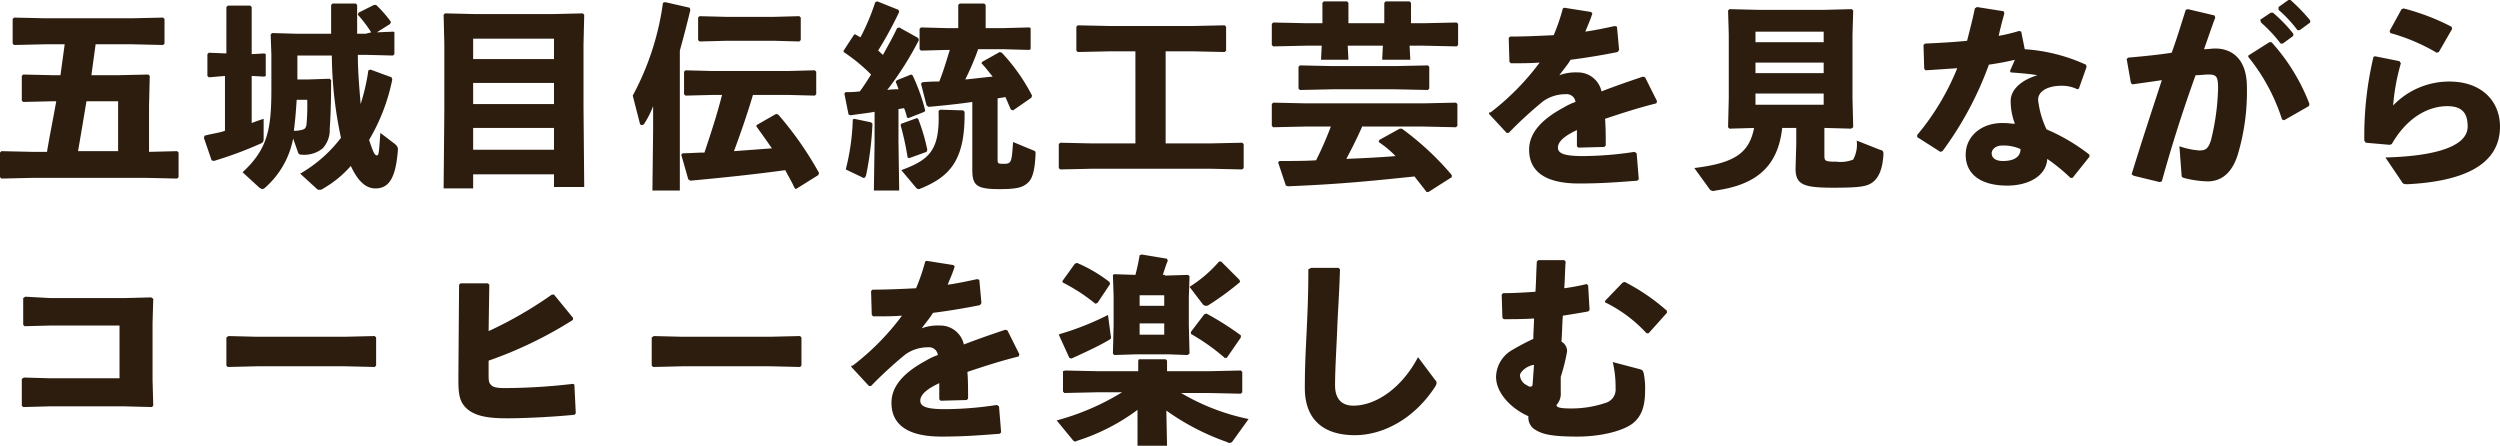 <svg xmlns="http://www.w3.org/2000/svg" viewBox="0 0 355.6 63.4"><path d="M6.7 21.5c.4-2.4.9-4.8 1.3-7.1h-.3l-4.4.1-.2-.2v-3.5l.2-.2 4.4.1h.9c.2-1.5.4-2.9.6-4.4H6.4L2 6.4l-.2-.2V2.7l.2-.2 4.4.1h12.4l4.4-.1.2.2v3.5l-.2.2-4.4-.1h-5.2c-.2 1.5-.4 2.9-.6 4.4h3.7l4.4-.1.2.2-.1 4.3v6.5l4-.1.2.2v3.5l-.2.2-4.4-.1H4.6l-4.4.1-.2-.2v-3.5l.2-.2 4.4.1h2.1zm10.1 0v-7.1h-4.5c-.4 2.4-.8 4.8-1.2 7.1zM29.7 11l-.2-.2V7.7l.2-.2 2.5.1V1l.2-.2h3.2l.2.2v6.7l1.8-.1.2.1v3.1l-.2.1-1.8-.1v6.7c.5-.2 1.1-.4 1.7-.6v2.8c0 .5-.1.6-.6.8a55.023 55.023 0 0 1-6.5 2.4l-.3-.1-1.1-3.2.1-.3c1.1-.3 2.1-.4 2.9-.7v-7.8zm23.1-6.4a18.078 18.078 0 0 0-1.9-2.5l.1-.3L53.2.7h.3a17.146 17.146 0 0 1 2.1 2.4l-.1.3-1.9 1.2 2.4-.1.1.1v3.1l-.2.2-3.9-.1h-1.1c0 2.3.2 4.6.4 7a29.953 29.953 0 0 0 1.1-4.8l.3-.1 3 1.1.1.3a27.357 27.357 0 0 1-3.3 8.6c.6 1.8.8 2.2 1.1 2.2s.3-.4.5-3.2l2.1 1.6c.3.3.4.4.4.8-.3 3.9-1.2 5.5-3.2 5.5-1.2 0-2.4-.8-3.5-3.2a15.17 15.17 0 0 1-3.9 3.2.846.846 0 0 1-.6.2.52.52 0 0 1-.4-.2l-2.3-2.1a19.5 19.5 0 0 0 5.8-5.1 57.458 57.458 0 0 1-1.3-11.7h-4.9v3.4h1.6l3-.1.2.2c0 3.4-.1 5.6-.2 6.9a3.851 3.851 0 0 1-1 2.8 4.139 4.139 0 0 1-3 .9.462.462 0 0 1-.5-.3l-.7-2a12.383 12.383 0 0 1-4 7 .758.758 0 0 1-.4.2c-.1 0-.2-.1-.4-.2l-2.4-2.2c3.6-3.3 4.1-6.2 4.1-11.8V7.8l-.1-2.9.2-.2 3.5.1h4.9V.7l.2-.2h3.3l.2.2v4.1H52zm-10.6 9.6c-.1 1.5-.2 2.9-.4 4.4a3.4 3.4 0 0 0 1-.1c.5-.1.7-.2.8-.8a30.383 30.383 0 0 0 .1-3.5zm25.1 10.6v2h-4.2l.1-10.9V6.3l-.1-4.2.2-.2 4.2.1h11.2l4.2-.1.2.2-.1 4.2v9l.1 11.3h-4.3v-1.8zM78.8 5.5H67.3v2.9h11.5zm0 6.3H67.3v3h11.5zm0 6.4H67.3v3.1h11.5zm17.9 8.9h-3.9l.1-8.7v-3.3a13.435 13.435 0 0 1-1.2 2.4.536.536 0 0 1-.4.3.319.319 0 0 1-.3-.3l-1-3.9A38.7 38.7 0 0 0 94.3.4l.3-.1 3.5.8.1.3c-.5 2.1-1 4-1.5 5.8zm16.3-.4c-.4-.9-.9-1.7-1.3-2.5-4.3.6-9.2 1.1-13.5 1.5l-.3-.2-1-3.5.2-.2c1 0 2.1-.1 3.1-.1.9-2.7 1.8-5.4 2.5-8.2h-1.3l-3.9.1-.2-.2v-3.2l.2-.2 3.9.1H112l3.9-.1.2.2v3.2l-.2.2-3.9-.1h-4.9c-.8 2.7-1.7 5.3-2.7 8l5.4-.4c-.7-1-1.4-2-2.2-3.1v-.2l2.8-1.6.3.1a48.609 48.609 0 0 1 5.8 8.3l-.1.3-3.2 2zM99.5 5.9l-.2-.2V2.5l.2-.2 3.9.1h6.6l3.7-.1.2.2v3.2l-.2.2-3.7-.1h-6.6zm28.3 14.3l.1 6.9h-3.6l.1-6.9v-4.3c-1 .2-2.2.3-3.4.5l-.3-.1-.6-3 .2-.2a13.405 13.405 0 0 0 2-.1c.6-.8 1.1-1.6 1.6-2.4a24.655 24.655 0 0 0-3.9-3.2v-.2l1.5-2.3h.2a4.348 4.348 0 0 0 .7.4 32.639 32.639 0 0 0 2.1-5l.3-.1 3 1.2.1.3a54.539 54.539 0 0 1-3 5.5c.3.2.4.4.7.6.7-1.3 1.4-2.5 2-3.8l.3-.1 2.7 1.5.1.3a45.281 45.281 0 0 1-4.5 7.1 8.6 8.6 0 0 1 1.6-.1c-.1-.4-.3-.8-.4-1.1l.2-.2 2-.8.2.1a26.951 26.951 0 0 1 1.8 5l-.1.2-2.3.9-.2-.1a6.462 6.462 0 0 0-.4-1.3c-.3 0-.5.1-.8.1v4.7zm-3.9-2.8l.2.2a45.38 45.38 0 0 1-.9 7.3c-.1.3-.2.4-.3.4a.368.368 0 0 1-.3-.1l-2.3-1.1a32 32 0 0 0 1-7.1l.2-.1zm6.5-.6l.2.1a27.085 27.085 0 0 1 1.3 4.4l-.1.3-2.5.9-.2-.1a40.331 40.331 0 0 0-1-4.6l.1-.2zm-2.2 7.4c4.1-1.5 5.5-2.9 5.3-8.4l.2-.2 3.3.1.2.2c.1 6.9-2.1 9.2-6.2 10.9-.1 0-.2.1-.3.1a.52.52 0 0 1-.4-.2zm10.9-17.1a37.866 37.866 0 0 1-1.8 4.2c1.3-.1 2.6-.3 3.9-.4-.5-.6-1-1.3-1.6-1.9l.1-.2 2.5-1.4.3.1a26.778 26.778 0 0 1 4.3 6.1l-.1.3-2.6 1.8-.3-.1c-.3-.6-.5-1.2-.8-1.8-.4.1-.7.1-1.1.2v8.7c0 .6.1.6.9.6 1.1 0 1.1-.3 1.3-3.1l2.9 1.2c.3.1.3.2.3.5-.1 2.2-.4 3.4-1 4-.8.8-1.7 1-4.2 1-3.3 0-3.8-.6-3.8-2.8v-9.6c-2 .3-4.1.5-6.2.7l-.3-.2-.8-3.1.2-.2a20.937 20.937 0 0 1 2.4-.1c.6-1.5 1-2.9 1.5-4.5h-.4l-3.7.1-.2-.2V4.1l.2-.2 3.7.1h1.6V.7l.2-.2h3.5l.2.2V4h2.5l3.7-.1.2.1v3l-.2.1-3.7-.1h-3.6zm26.7 13.3h6.3l4.6-.1.2.2v3.4l-.2.2-4.6-.1h-16.7l-4.6.1-.2-.2v-3.4l.2-.2 4.6.1h6.1V7.3h-3.6l-4.6.1-.2-.2V3.8l.2-.2 4.6.1h11.7l4.6-.1.2.2v3.4l-.2.2-4.6-.1h-3.8zm36.8-17.1l4.6-.1.2.2v3l-.2.2-4.6-.1h-2.1l.1 2h-4l.1-2h-5l.1 2h-3.9l.1-2h-2.3l-4.6.1-.2-.2v-3l.2-.2 4.6.1h2.4V.4l.2-.2h3.3l.2.2v2.9h5.1V.4l.2-.2h3.4l.2.2v2.9zm-8.8 14.6c-.7 1.6-1.5 3.2-2.3 4.7 2.3-.1 4.6-.2 7-.4a14.128 14.128 0 0 0-2.4-2l.1-.3 2.9-1.6h.3a40.311 40.311 0 0 1 7.1 6.6v.3l-3.3 2.1h-.3c-.5-.7-1.1-1.4-1.7-2.2-6.7.7-10.8 1.1-18 1.4l-.3-.1-1.1-3.3.2-.2c1.9 0 3.6 0 5.2-.1a49.934 49.934 0 0 0 2.1-4.8h-3.6l-4.6.1-.2-.2v-3.1l.2-.2 4.6.1h16.8l4.6-.1.2.2v3.1l-.2.2-4.6-.1h-8.7zm-8.9-5.1l-.2-.2V9.5l.2-.2 4.6.1h9l4.6-.1.2.2v3.1l-.2.2-4.6-.1h-9zM212 16a35.706 35.706 0 0 0 7-7.1c-1.3.1-2.7.1-4.1.1l-.2-.2-.1-3.4.2-.2c2.1 0 4.2-.1 6.2-.2a28.02 28.02 0 0 0 1.3-3.8l.2-.1 3.8.6.2.2c-.3 1-.7 1.8-1 2.6 1.4-.2 2.8-.5 4.2-.8l.3.1.3 3.3-.2.3c-2 .4-4.3.8-6.7 1.1-.4.7-1.1 1.5-1.6 2.2a6.772 6.772 0 0 1 2.6-.4 3.435 3.435 0 0 1 3.4 2.7c1.8-.7 3.8-1.4 5.9-2.1l.3.1 1.7 3.4-.1.3c-2.8.7-5.2 1.5-7.3 2.2.1 1.1.1 2.5.1 3.8l-.2.2-3.7.1-.2-.2v-2.3c-1.7.8-2.7 1.6-2.7 2.5s1.1 1.2 3.6 1.2a49.912 49.912 0 0 0 7.3-.6l.3.2.3 3.7-.2.2c-2.7.2-5 .4-8.3.4-5.7 0-7.1-2.4-7.1-4.8 0-2.7 2.3-4.6 4.9-6a8.867 8.867 0 0 1 1.7-.8 1.257 1.257 0 0 0-1.4-1.1 5.5 5.5 0 0 0-3.2 1 56.653 56.653 0 0 0-4.9 4.5h-.3l-2.5-2.7V16zm47.5 6.1c0 .8.1.9 1.7.9a4.964 4.964 0 0 0 2.4-.3 4.548 4.548 0 0 0 .5-2.7l3.3 1.3c.4.1.5.2.5.6-.1 2-.6 3.3-1.5 4-.8.6-1.7.8-5.6.8-4.2 0-5.4-.4-5.4-2.7l.1-3.5v-2.3h-2c-.6 5.5-3.7 8.1-9.5 8.9a.687.687 0 0 1-.9-.3l-2.1-2.9c5.7-.7 7.8-2.1 8.5-5.7l-3.5.1-.2-.2.1-4.1V4.9l-.1-3.4.2-.2 4.1.1h9.4l3.9-.1.2.2-.1 3.4V14l.1 4.1-.3.2-3.6-.1h-.2zm-.1-17.6h-9.7V6h9.7zm-9.7 4.4v1.5h9.7V8.9zm0 6h9.7v-1.6h-9.7zm35.4-13c-.3 1.1-.6 2.2-.8 3.2a24.605 24.605 0 0 0 2.9-.7l.3.1.5 2.5a24.778 24.778 0 0 1 8.7 2.2l.1.3-1.1 3.1-.2.1a5.049 5.049 0 0 0-2.3-.5c-1.8 0-3.3.7-3.3 2a13.06 13.06 0 0 0 1.2 4.2 27.285 27.285 0 0 1 6.1 3.6v.3l-2.4 3h-.3a26.1 26.1 0 0 0-3.3-2.7c-.1 2.3-2.5 3.8-5.7 3.8-3.6 0-5.9-1.5-5.9-4.4 0-2.6 2.2-4.5 5.2-4.5 1 0 1.2.1 1.8.1a9.047 9.047 0 0 1-.6-3.4c.1-1.5 1.5-2.8 3.8-3.5-1.1-.2-2.5-.3-3.8-.4l-.1-.2.7-1.6c-1.2.3-2.4.5-3.7.7a48.449 48.449 0 0 1-6.6 12.3l-.3.1-3.3-2.1v-.3a35.3 35.3 0 0 0 5.7-9.5c-1.5.1-2.9.2-4.5.3l-.2-.2-.1-3.4.2-.2c2.1-.1 4.1-.2 6-.4.4-1.6.8-3.1 1.1-4.6l.3-.2 3.8.6zm-.3 18.8c-1 0-1.5.6-1.5 1.1 0 .7.6 1.1 1.6 1.1 1.6 0 2.5-.6 2.5-1.7a5.989 5.989 0 0 0-2.6-.5zm18.4 4.1c1.5-4.9 2.9-9.1 4.3-13.4-1.3.2-2.8.4-4.2.6l-.2-.2-.6-3.4.2-.2c2.2-.2 4.3-.4 6.2-.7.7-1.9 1.3-3.9 2-6.1l.3-.1 3.8.9.1.3c-.6 1.6-1.1 3.1-1.6 4.5.6 0 1.1-.1 1.6-.1 2.3 0 4.5 1.4 4.5 5.5a31.3 31.3 0 0 1-1.3 9.6c-1 3.2-2.9 3.8-4.3 3.8a14.713 14.713 0 0 1-3.4-.5c-.2-.1-.3-.1-.3-.5l-.3-4a10.866 10.866 0 0 0 2.8.6c.9 0 1.3-.2 1.7-1.5a33.807 33.807 0 0 0 1-7.3c0-1.7-.2-2-1.4-2-.5 0-1.1.1-1.8.1-1.9 5.3-3.3 9.7-4.8 15.1l-.3.1-3.7-.9zm16.6-16.9l3-1.9h.3a27.9 27.9 0 0 1 5.4 8.8l-.1.3-3.5 2-.3-.1a27.28 27.28 0 0 0-4.8-8.9zm1.7-5.1l1.5-1h.3a20.74 20.74 0 0 1 2.9 3v.3l-1.5 1.1h-.3a19.91 19.91 0 0 0-2.8-3zm2.6-1.8l1.4-1h.3a25.73 25.73 0 0 1 2.8 2.9v.3l-1.5 1.1h-.3a18.572 18.572 0 0 0-2.7-2.9zm13.7 7l3.5.7.2.3a30.219 30.219 0 0 0-1.1 6 11.043 11.043 0 0 1 8-3.4c4.7 0 7.2 2.9 7.2 6.4 0 5.5-5.3 7.8-13.1 8.2-.5 0-.7 0-.9-.4l-2.3-3.4c7.5-.2 11.7-1.7 11.7-4.4 0-1.7-.6-2.9-2.9-2.9-2.5 0-5.6 1.4-7.9 5.4l-.3.1-3.4-.3-.2-.3a48.758 48.758 0 0 1 1.3-11.9zm2.1-3.6l1.7-3.1.3-.1a32.326 32.326 0 0 1 6.8 2.6l.1.3-1.9 3.3-.3.1a27.3 27.3 0 0 0-6.6-2.8zM7.2 42.4h10.4l3.9-.1.3.2-.1 3.4v8.2l.1 3.6-.2.2-3.9-.1H7l-3.7.1-.2-.2v-3.8l.3-.2 3.5.1H17v-7.5H7.3l-3.8.1-.2-.2v-3.8l.3-.2zm41.9 9.7H36.6l-4.2.1-.2-.2v-4l.3-.2 4 .1H49l4.3-.1.2.2v4l-.2.2zm20.4-5a57.215 57.215 0 0 0 9-5.2h.3l2.7 3.3v.3a58.092 58.092 0 0 1-12 5.8v1.9c0 .8 0 1.2.3 1.5.3.4.9.5 2.1.5a85.1 85.1 0 0 0 9.6-.6l.2.1.2 4.1-.2.2c-3 .3-7.1.5-9.6.5-2.7 0-4.9-.3-6.1-1.8-.8-1-.8-2.3-.8-4.2l.1-13 .2-.2h3.9l.2.2zm40.1 5H97.1l-4.2.1-.2-.2v-4l.3-.2 4 .1h12.5l4.3-.1.2.2v4l-.2.2zm11.7-.1a35.706 35.706 0 0 0 7-7.1c-1.3.1-2.7.1-4.1.1l-.2-.2-.1-3.4.2-.2c2.1 0 4.2-.1 6.2-.2a28.02 28.02 0 0 0 1.3-3.8l.2-.1 3.8.6.2.2c-.3 1-.7 1.8-1 2.6 1.4-.2 2.8-.5 4.2-.8l.3.1.3 3.3-.2.3c-2 .4-4.3.8-6.7 1.1-.4.7-1.1 1.5-1.6 2.2a6.772 6.772 0 0 1 2.6-.4 3.435 3.435 0 0 1 3.4 2.7c1.8-.7 3.8-1.4 5.9-2.1l.3.1 1.7 3.4-.1.3c-2.8.7-5.2 1.5-7.3 2.2.1 1.1.1 2.5.1 3.8l-.2.2-3.7.1-.2-.2v-2.3c-1.7.8-2.7 1.6-2.7 2.5s1.1 1.2 3.6 1.2a49.912 49.912 0 0 0 7.3-.6l.3.2.3 3.7-.2.2c-2.7.2-5 .4-8.3.4-5.7 0-7.1-2.4-7.1-4.8 0-2.7 2.3-4.6 4.9-6a8.867 8.867 0 0 1 1.7-.8 1.257 1.257 0 0 0-1.4-1.1 5.5 5.5 0 0 0-3.2 1 56.653 56.653 0 0 0-4.9 4.5h-.3l-2.5-2.7V52zm40.5 6.3a29.148 29.148 0 0 1-8.6 4.4.494.494 0 0 1-.3.1c-.1 0-.2-.1-.3-.2l-2.3-2.8a35.1 35.1 0 0 0 9.3-4H156l-4.6.1-.2-.2v-2.9l.3-.1 4.6.1h5.8v-1.5l.1-.2h3.8l.2.2v1.5h5.9l4.6-.1.2.2v2.9l-.2.2-4.6-.1H168a31.019 31.019 0 0 0 9.6 3.7l-2.3 3.2a.519.519 0 0 1-.4.2.368.368 0 0 1-.3-.1 34.292 34.292 0 0 1-8.7-4.5l.1 5h-4.2zm-11-10.8a39.906 39.906 0 0 0 6.8-2.7l.4 3c.1.4 0 .4-.5.7-1.4.8-2.9 1.5-5.1 2.5l-.3-.1-1.5-3.3zm5.3-4.4l-.3.1a25.511 25.511 0 0 0-4.6-3l-.1-.2 1.8-2.5.3-.1a20.635 20.635 0 0 1 4.6 2.7l.1.3zm9.6-3.9l3.3-.1.2.2-.1 3v3.9l.1 4.1-.3.2-2.7-.1h-4.6l-3.1.1-.2-.2.1-4v-4.2l-.1-3 .2-.1 3 .1a27.945 27.945 0 0 0 .6-2.8l.3-.1 3.6.6.1.3c-.3.7-.5 1.4-.7 2h.3zm-3.6 2.8v1.5h3.5V42zm0 5.6h3.5V46h-3.5zm14.3-7.5a39.378 39.378 0 0 1-4.5 3.3.6.6 0 0 1-.4.1.758.758 0 0 1-.4-.2l-1.9-2.5a18.53 18.53 0 0 0 4.2-3.6h.3l2.6 2.6zm-1.9 10.8h-.3a29.3 29.3 0 0 0-4.8-3.4v-.3l1.9-2.5.3-.1a41.848 41.848 0 0 1 4.9 3.1v.3zm12-12.8h3.9l.2.2c-.1 3.5-.3 5.9-.4 8.7-.1 2.4-.3 5.6-.3 7.8 0 2 1 2.9 2.6 2.9 3.2 0 6.9-2.5 9.2-6.9l2.4 3.2c.3.3.3.5.1.9-2.8 4.4-7.2 7-11.5 7-4.2 0-7.1-2-7.1-6.7 0-3.9.2-6.5.3-9 .1-2.2.2-4.6.2-7.9zm46.7 14.4c.4.1.5.2.6.6a10.571 10.571 0 0 1 .2 2.4c0 2.1-.4 3.8-2 4.9-1.7 1.1-4.8 1.7-7.6 1.7-3.5 0-4.9-.3-5.9-.9a2.02 2.02 0 0 1-1.1-2c-2.3-1-4.6-3.2-4.6-5.6a4.5 4.5 0 0 1 2.1-3.7 33.713 33.713 0 0 1 3.2-1.7c0-1 .1-2 .1-2.9-1.5.1-3 .1-4.3.1l-.2-.2-.1-3.3.2-.2c1.5 0 3.1-.1 4.6-.2.1-1.3.1-2.7.2-4.3l.2-.2h3.7l.2.2c-.1 1.2-.1 2.5-.2 3.8a30.291 30.291 0 0 0 3.2-.6l.2.2.2 3.5-.2.2q-1.65.3-3.6.6c-.1 1.2-.1 2.5-.2 3.7a1.51 1.51 0 0 1 .8 1.4 26.029 26.029 0 0 1-.9 3.6v2.2a2.357 2.357 0 0 1-.6 1.8c0 .3.3.5 2.1.5a15.217 15.217 0 0 0 4.9-.8 1.969 1.969 0 0 0 1.4-2.1 15.53 15.53 0 0 0-.4-3.7zm-15-.6c-1 .1-2 1-2 1.5a1.663 1.663 0 0 0 1 1.4c.4.3.8.3.8-.2zm10.1-9.1l2.5-2.6.3-.1a29.049 29.049 0 0 1 6 4.1v.3l-2.6 2.9h-.3a19.8 19.8 0 0 0-5.9-4.4z" fill="#2d1d0f"/></svg>